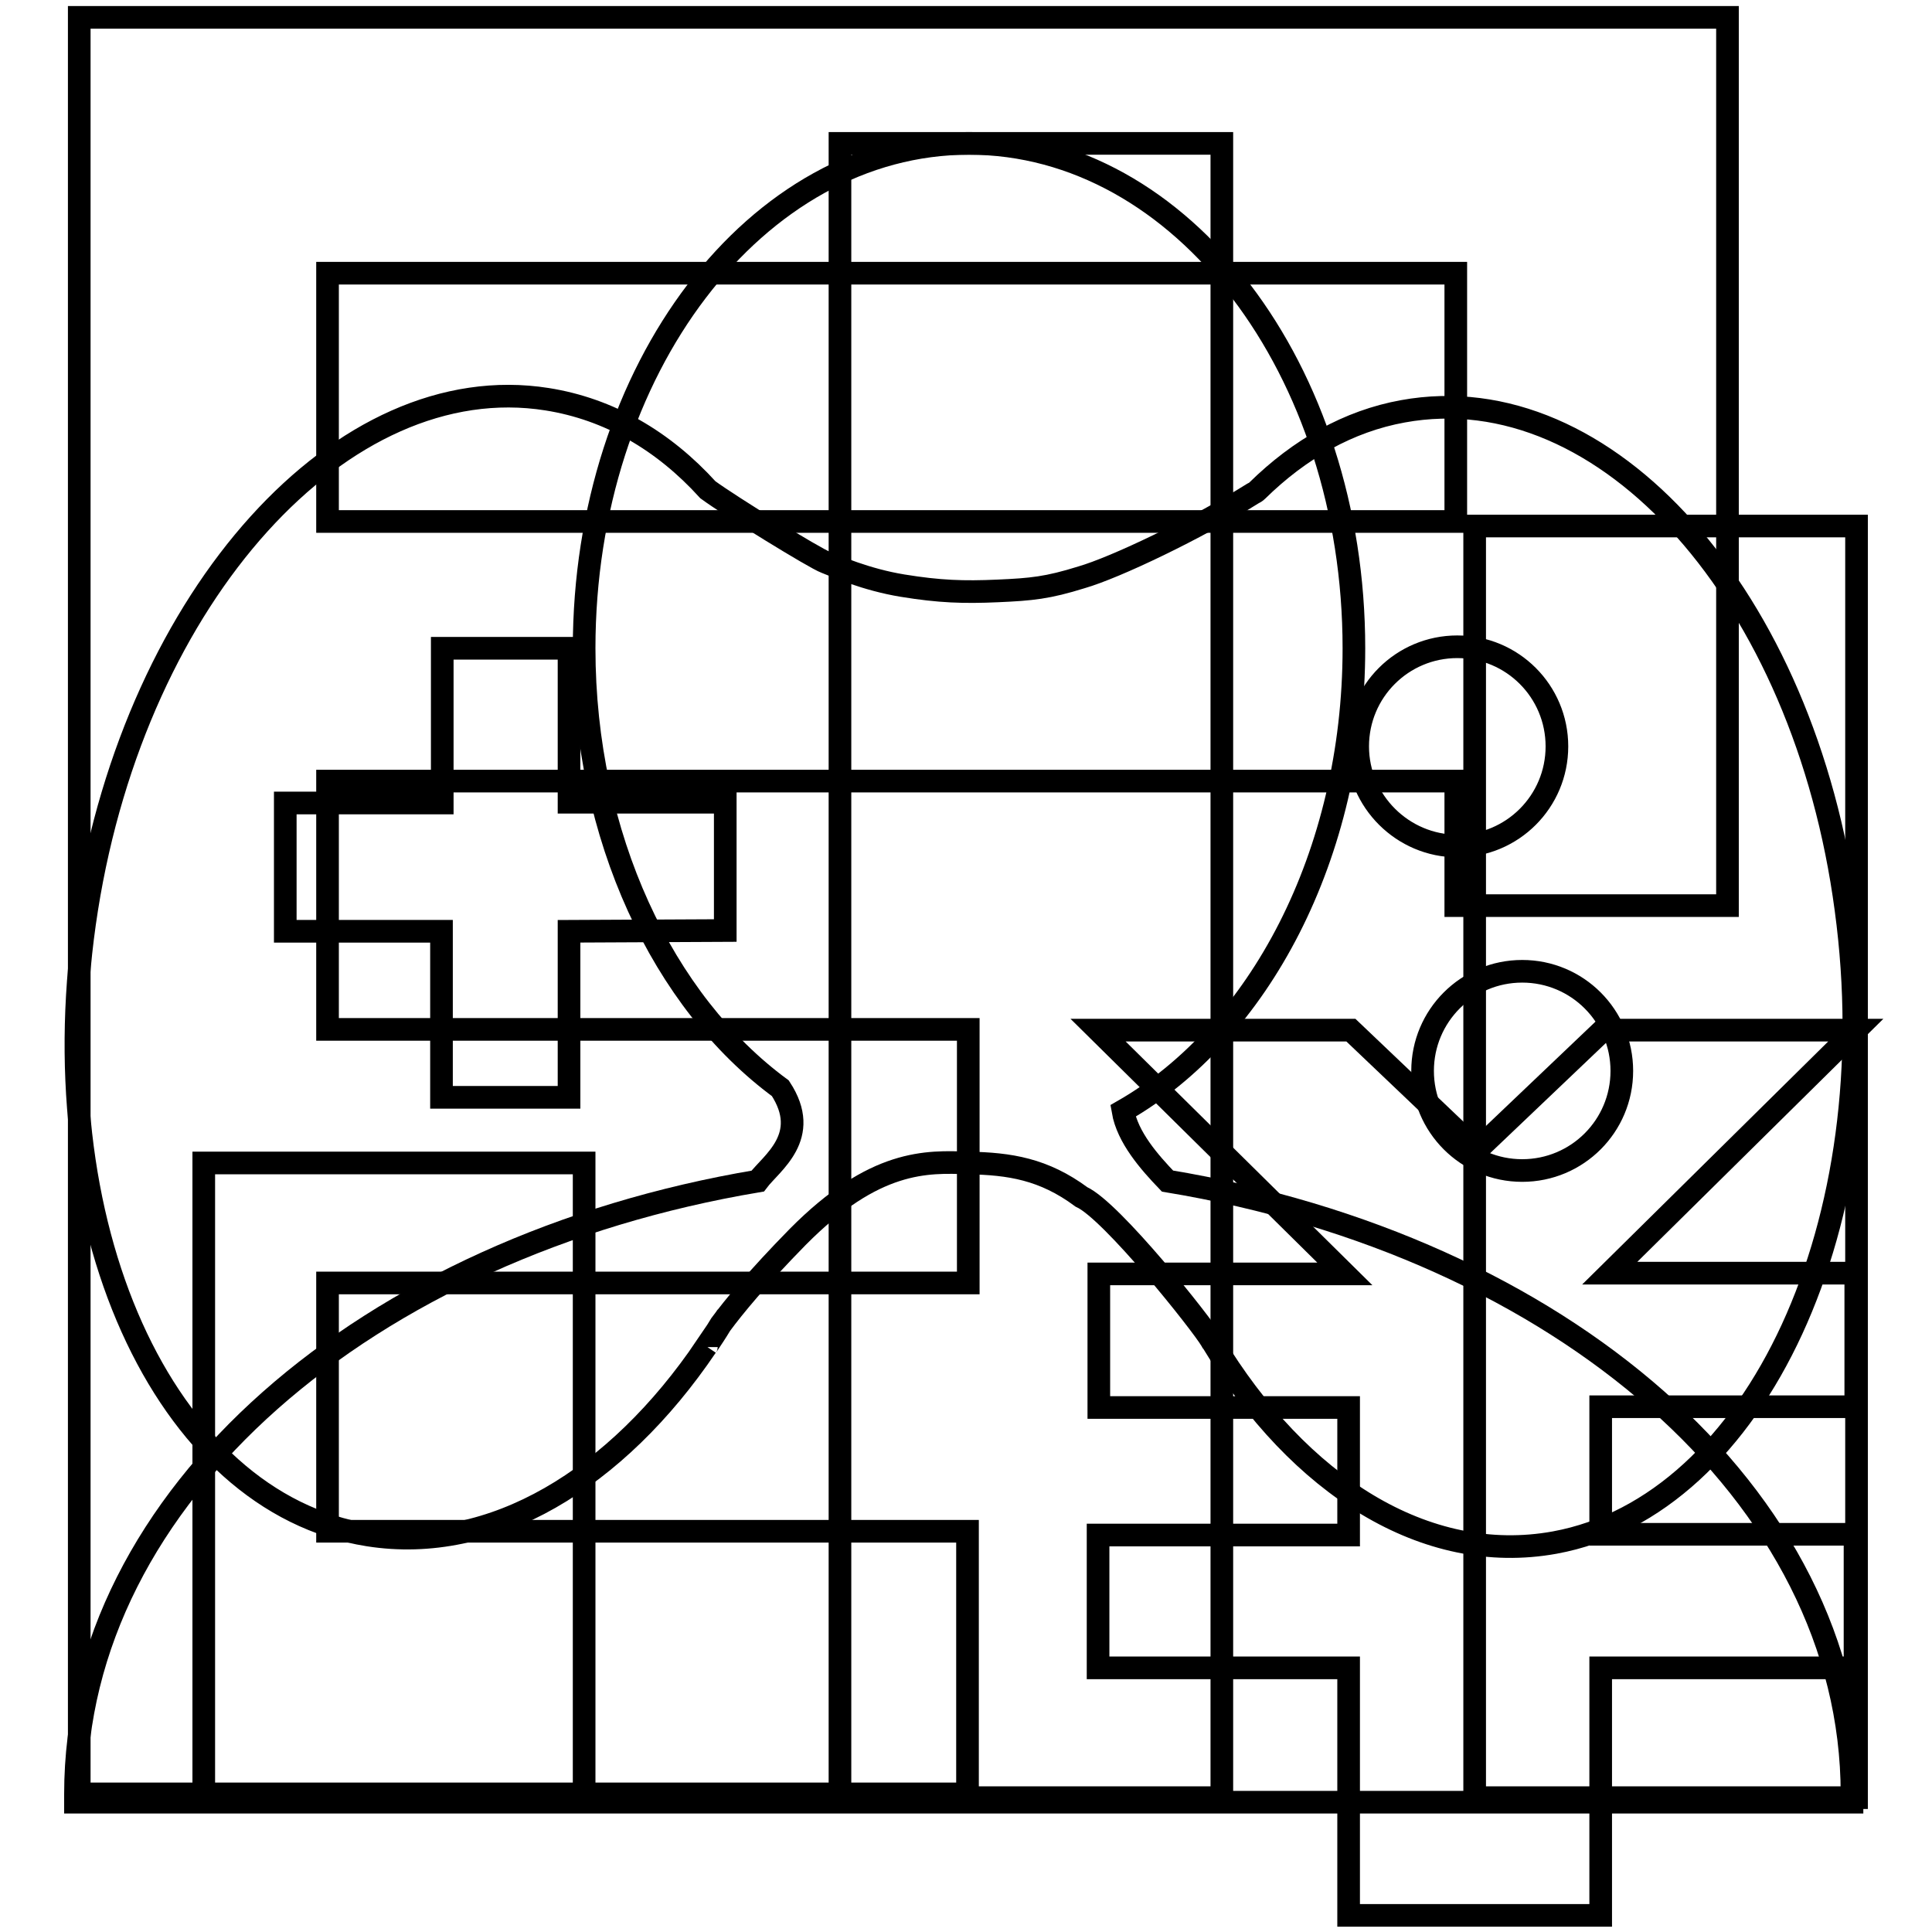 <?xml version="1.0" encoding="utf-8"?>
<!-- Svg Vector Icons : http://www.onlinewebfonts.com/icon -->
<!DOCTYPE svg PUBLIC "-//W3C//DTD SVG 1.1//EN" "http://www.w3.org/Graphics/SVG/1.1/DTD/svg11.dtd">
<svg version="1.1" xmlns="http://www.w3.org/2000/svg" xmlns:xlink="http://www.w3.org/1999/xlink" x="0px" y="0px" viewBox="0 0 256 256" enable-background="new 0 0 256 256" xml:space="preserve">
<g><g><path stroke-width="3" fill-opacity="0" stroke="#000000"  d="M27,154.1h50.4v84.1H27V154.1z"/><path stroke-width="3" fill-opacity="0" stroke="#000000"  d="M111.3,19h50.6v219.2h-50.6V19z"/><path stroke-width="3" fill-opacity="0" stroke="#000000"  d="M195.4,69.7H246v168.5h-50.6V69.7z"/><path stroke-width="3" fill-opacity="0" stroke="#000000"  d="M244.6,120.5c-5.5-41.4-31.8-70.9-58.7-66c-7.2,1.3-13.7,5-19.3,10.5c-0.2,0.2-0.4,0.3-0.6,0.4c-7.5,4.7-18.2,9.8-22.7,11.1c-4.5,1.4-6.6,1.6-11.1,1.8c-4.5,0.2-7.7,0.1-12.6-0.7c-4.9-0.8-8.9-2.6-10.2-3.1c-1.4-0.5-12.6-7.4-15.6-9.6v0c-5.9-6.5-13.1-10.7-21.3-12c-27.1-4.3-54.4,25.9-61,67.5c-6.6,41.6,10.1,78.7,37.3,83c16.4,2.6,32.9-7.4,44.8-25v0.1c0,0,0-0.1,0.1-0.2c0.6-0.9,1.2-1.8,1.8-2.8c1.7-2.3,4.8-6.1,10.2-11.6c10.2-10.3,17.1-10,22.6-9.8c5.5,0.1,10,0.8,15,4.5c4,1.8,16,16.9,17.2,19c0.1,0.2,0.1,0.2,0.2,0.3c11.4,18.9,28.2,29.6,45.3,26.5C232.8,199.5,250.2,161.9,244.6,120.5z M75.4,123.4v22H58.5v-22H37.8v-17h20.8V85.9h16.8v20.4h20.7v17L75.4,123.4z M179.9,98.9c0-7.3,5.9-13.2,13.2-13.2c7.3,0,13.2,5.9,13.2,13.2c0,7.3-5.9,13.2-13.2,13.2C185.9,112.1,179.9,106.2,179.9,98.9z M201.7,155.1c-7.3,0-13.2-5.9-13.2-13.2s5.9-13.2,13.2-13.2c7.3,0,13.2,5.9,13.2,13.2S209,155.1,201.7,155.1z"/><path stroke-width="3" fill-opacity="0" stroke="#000000"  d="M245.9,136.5l-33.5,0l-16.7,15.9l-16.7-15.9l-33.5,0l32.7,32.3h-32.6v17.7h33.1v16.9h-33.2V221h33.2v32.8h33.4V221h33.7v-17.7h-33.7v-16.9h33.8v-17.7h-32.6L245.9,136.5z"/><path stroke-width="3" fill-opacity="0" stroke="#000000"  d="M43.4,103.5h149.5V120h36V2.3H10.5v235.4h117.7v-34.8H43.4V170h84.9v-33.6H43.4V103.5z M43.4,36.2h149.5v32.9H43.4V36.2z"/><path stroke-width="3" fill-opacity="0" stroke="#000000"  d="M154.7,156.5c-2.4-2.5-5.3-5.8-5.9-9.3c18-10.3,30.6-33.9,30.6-61.3c0-36.9-22.8-66.9-51-66.9s-51,29.9-51,66.9c0,25,10.5,46.9,26,58.3c4.2,6.4-1.2,9.9-3,12.3C48.6,165.2,10,198.3,10,237.7c0,0.4,0,0.7,0,1.1h235.4c0-0.4,0-0.7,0-1.1C245.4,198.2,206.7,165.1,154.7,156.5z"/></g></g>
</svg>